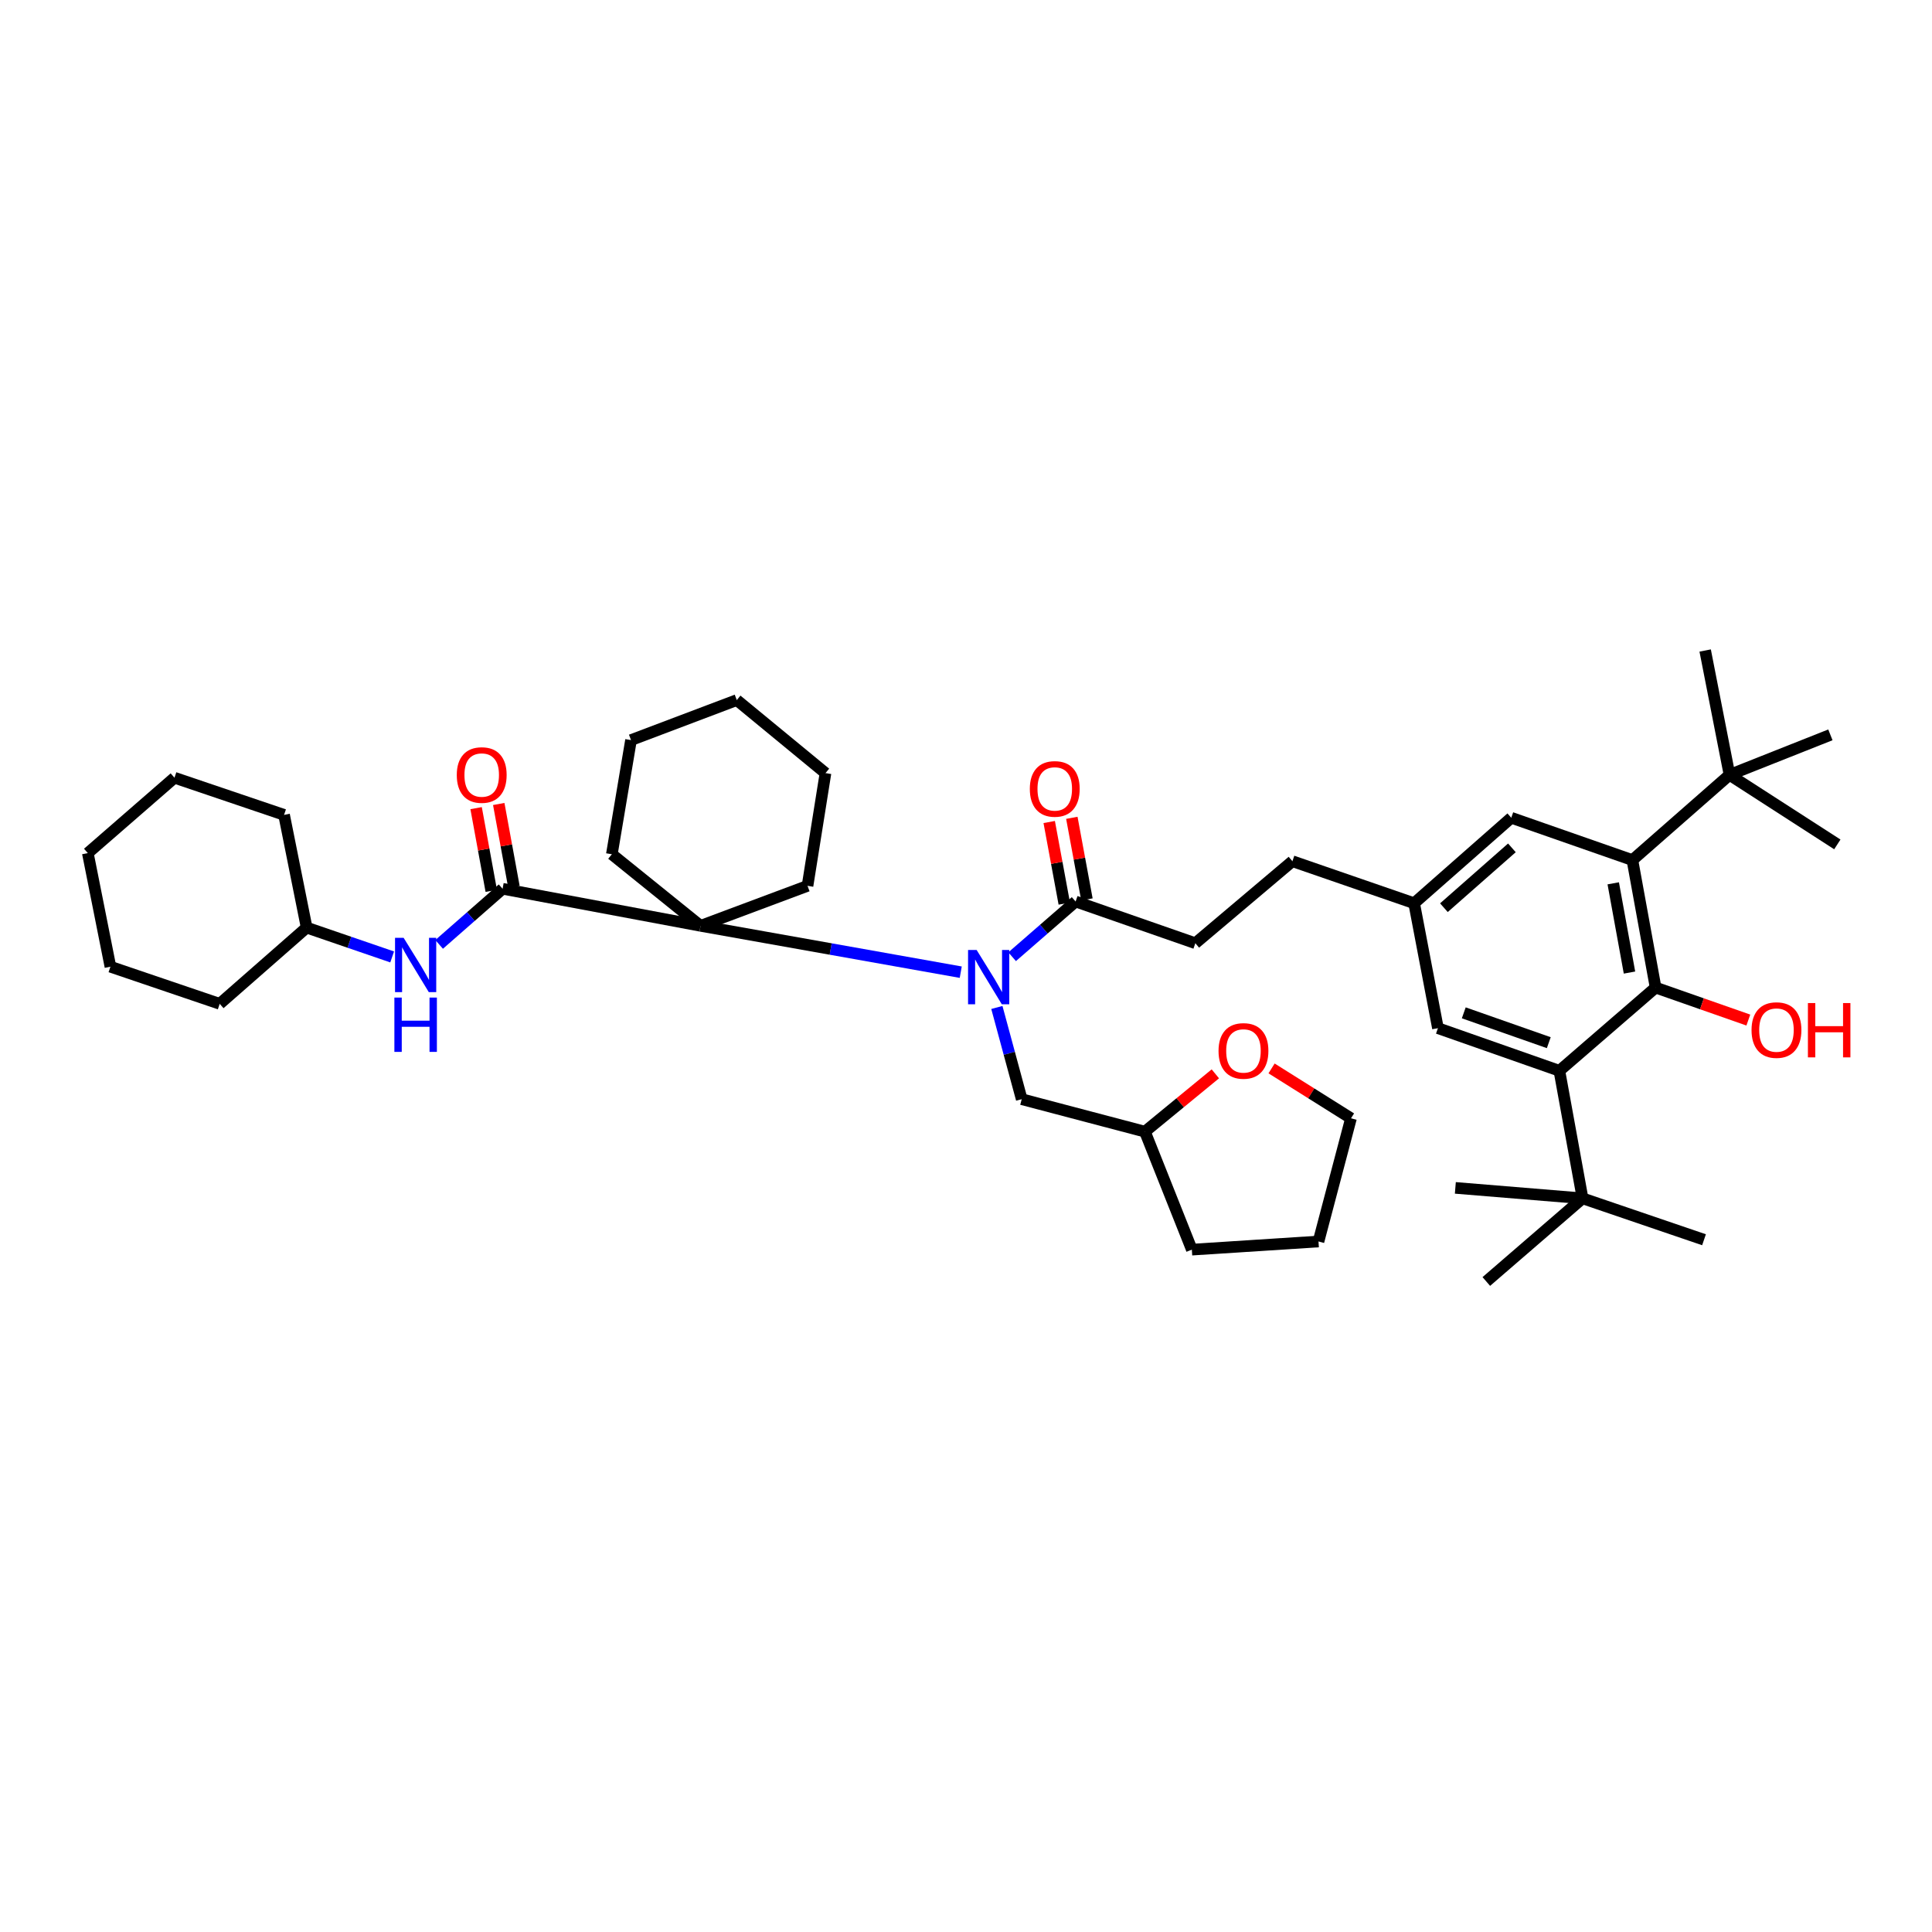 <?xml version='1.0' encoding='iso-8859-1'?>
<svg version='1.1' baseProfile='full'
              xmlns='http://www.w3.org/2000/svg'
                      xmlns:rdkit='http://www.rdkit.org/xml'
                      xmlns:xlink='http://www.w3.org/1999/xlink'
                  xml:space='preserve'
width='1000px' height='1000px' viewBox='0 0 1000 1000'>
<!-- END OF HEADER -->
<rect style='opacity:1.0;fill:#FFFFFF;stroke:none' width='1000' height='1000' x='0' y='0'> </rect>
<path class='bond-0' d='M 497.28,503.198 L 429.945,491.206' style='fill:none;fill-rule:evenodd;stroke:#0000FF;stroke-width:6px;stroke-linecap:butt;stroke-linejoin:miter;stroke-opacity:1' />
<path class='bond-0' d='M 429.945,491.206 L 362.61,479.215' style='fill:none;fill-rule:evenodd;stroke:#000000;stroke-width:6px;stroke-linecap:butt;stroke-linejoin:miter;stroke-opacity:1' />
<path class='bond-5' d='M 523.88,495.2 L 540.306,480.911' style='fill:none;fill-rule:evenodd;stroke:#0000FF;stroke-width:6px;stroke-linecap:butt;stroke-linejoin:miter;stroke-opacity:1' />
<path class='bond-5' d='M 540.306,480.911 L 556.733,466.622' style='fill:none;fill-rule:evenodd;stroke:#000000;stroke-width:6px;stroke-linecap:butt;stroke-linejoin:miter;stroke-opacity:1' />
<path class='bond-11' d='M 515.977,521.462 L 522.406,545.198' style='fill:none;fill-rule:evenodd;stroke:#0000FF;stroke-width:6px;stroke-linecap:butt;stroke-linejoin:miter;stroke-opacity:1' />
<path class='bond-11' d='M 522.406,545.198 L 528.834,568.934' style='fill:none;fill-rule:evenodd;stroke:#000000;stroke-width:6px;stroke-linecap:butt;stroke-linejoin:miter;stroke-opacity:1' />
<path class='bond-1' d='M 362.61,479.215 L 260.138,460.031' style='fill:none;fill-rule:evenodd;stroke:#000000;stroke-width:6px;stroke-linecap:butt;stroke-linejoin:miter;stroke-opacity:1' />
<path class='bond-21' d='M 362.61,479.215 L 417.972,458.515' style='fill:none;fill-rule:evenodd;stroke:#000000;stroke-width:6px;stroke-linecap:butt;stroke-linejoin:miter;stroke-opacity:1' />
<path class='bond-22' d='M 362.61,479.215 L 316.691,442.157' style='fill:none;fill-rule:evenodd;stroke:#000000;stroke-width:6px;stroke-linecap:butt;stroke-linejoin:miter;stroke-opacity:1' />
<path class='bond-6' d='M 260.138,460.031 L 243.714,474.426' style='fill:none;fill-rule:evenodd;stroke:#000000;stroke-width:6px;stroke-linecap:butt;stroke-linejoin:miter;stroke-opacity:1' />
<path class='bond-6' d='M 243.714,474.426 L 227.29,488.822' style='fill:none;fill-rule:evenodd;stroke:#0000FF;stroke-width:6px;stroke-linecap:butt;stroke-linejoin:miter;stroke-opacity:1' />
<path class='bond-12' d='M 265.996,458.957 L 262.073,437.551' style='fill:none;fill-rule:evenodd;stroke:#000000;stroke-width:6px;stroke-linecap:butt;stroke-linejoin:miter;stroke-opacity:1' />
<path class='bond-12' d='M 262.073,437.551 L 258.15,416.145' style='fill:none;fill-rule:evenodd;stroke:#FF0000;stroke-width:6px;stroke-linecap:butt;stroke-linejoin:miter;stroke-opacity:1' />
<path class='bond-12' d='M 254.28,461.104 L 250.357,439.698' style='fill:none;fill-rule:evenodd;stroke:#000000;stroke-width:6px;stroke-linecap:butt;stroke-linejoin:miter;stroke-opacity:1' />
<path class='bond-12' d='M 250.357,439.698 L 246.434,418.292' style='fill:none;fill-rule:evenodd;stroke:#FF0000;stroke-width:6px;stroke-linecap:butt;stroke-linejoin:miter;stroke-opacity:1' />
<path class='bond-2' d='M 856.941,511.164 L 844.924,445.174' style='fill:none;fill-rule:evenodd;stroke:#000000;stroke-width:6px;stroke-linecap:butt;stroke-linejoin:miter;stroke-opacity:1' />
<path class='bond-2' d='M 843.42,503.399 L 835.008,457.207' style='fill:none;fill-rule:evenodd;stroke:#000000;stroke-width:6px;stroke-linecap:butt;stroke-linejoin:miter;stroke-opacity:1' />
<path class='bond-17' d='M 856.941,511.164 L 880.938,519.571' style='fill:none;fill-rule:evenodd;stroke:#000000;stroke-width:6px;stroke-linecap:butt;stroke-linejoin:miter;stroke-opacity:1' />
<path class='bond-17' d='M 880.938,519.571 L 904.935,527.979' style='fill:none;fill-rule:evenodd;stroke:#FF0000;stroke-width:6px;stroke-linecap:butt;stroke-linejoin:miter;stroke-opacity:1' />
<path class='bond-42' d='M 856.941,511.164 L 807.131,554.237' style='fill:none;fill-rule:evenodd;stroke:#000000;stroke-width:6px;stroke-linecap:butt;stroke-linejoin:miter;stroke-opacity:1' />
<path class='bond-3' d='M 807.131,554.237 L 744.272,532.174' style='fill:none;fill-rule:evenodd;stroke:#000000;stroke-width:6px;stroke-linecap:butt;stroke-linejoin:miter;stroke-opacity:1' />
<path class='bond-3' d='M 801.647,539.688 L 757.646,524.244' style='fill:none;fill-rule:evenodd;stroke:#000000;stroke-width:6px;stroke-linecap:butt;stroke-linejoin:miter;stroke-opacity:1' />
<path class='bond-8' d='M 807.131,554.237 L 819.136,620.253' style='fill:none;fill-rule:evenodd;stroke:#000000;stroke-width:6px;stroke-linecap:butt;stroke-linejoin:miter;stroke-opacity:1' />
<path class='bond-4' d='M 844.924,445.174 L 782.23,423.27' style='fill:none;fill-rule:evenodd;stroke:#000000;stroke-width:6px;stroke-linecap:butt;stroke-linejoin:miter;stroke-opacity:1' />
<path class='bond-7' d='M 844.924,445.174 L 895.197,401.069' style='fill:none;fill-rule:evenodd;stroke:#000000;stroke-width:6px;stroke-linecap:butt;stroke-linejoin:miter;stroke-opacity:1' />
<path class='bond-14' d='M 562.59,465.539 L 558.685,444.423' style='fill:none;fill-rule:evenodd;stroke:#000000;stroke-width:6px;stroke-linecap:butt;stroke-linejoin:miter;stroke-opacity:1' />
<path class='bond-14' d='M 558.685,444.423 L 554.78,423.307' style='fill:none;fill-rule:evenodd;stroke:#FF0000;stroke-width:6px;stroke-linecap:butt;stroke-linejoin:miter;stroke-opacity:1' />
<path class='bond-14' d='M 550.877,467.704 L 546.972,446.589' style='fill:none;fill-rule:evenodd;stroke:#000000;stroke-width:6px;stroke-linecap:butt;stroke-linejoin:miter;stroke-opacity:1' />
<path class='bond-14' d='M 546.972,446.589 L 543.067,425.473' style='fill:none;fill-rule:evenodd;stroke:#FF0000;stroke-width:6px;stroke-linecap:butt;stroke-linejoin:miter;stroke-opacity:1' />
<path class='bond-15' d='M 556.733,466.622 L 618.706,488.214' style='fill:none;fill-rule:evenodd;stroke:#000000;stroke-width:6px;stroke-linecap:butt;stroke-linejoin:miter;stroke-opacity:1' />
<path class='bond-20' d='M 202.981,495.308 L 180.85,487.714' style='fill:none;fill-rule:evenodd;stroke:#0000FF;stroke-width:6px;stroke-linecap:butt;stroke-linejoin:miter;stroke-opacity:1' />
<path class='bond-20' d='M 180.85,487.714 L 158.719,480.121' style='fill:none;fill-rule:evenodd;stroke:#000000;stroke-width:6px;stroke-linecap:butt;stroke-linejoin:miter;stroke-opacity:1' />
<path class='bond-23' d='M 895.197,401.069 L 951.002,437.061' style='fill:none;fill-rule:evenodd;stroke:#000000;stroke-width:6px;stroke-linecap:butt;stroke-linejoin:miter;stroke-opacity:1' />
<path class='bond-24' d='M 895.197,401.069 L 947.408,380.356' style='fill:none;fill-rule:evenodd;stroke:#000000;stroke-width:6px;stroke-linecap:butt;stroke-linejoin:miter;stroke-opacity:1' />
<path class='bond-28' d='M 895.197,401.069 L 882.59,336.701' style='fill:none;fill-rule:evenodd;stroke:#000000;stroke-width:6px;stroke-linecap:butt;stroke-linejoin:miter;stroke-opacity:1' />
<path class='bond-25' d='M 819.136,620.253 L 769.313,663.299' style='fill:none;fill-rule:evenodd;stroke:#000000;stroke-width:6px;stroke-linecap:butt;stroke-linejoin:miter;stroke-opacity:1' />
<path class='bond-26' d='M 819.136,620.253 L 881.995,641.693' style='fill:none;fill-rule:evenodd;stroke:#000000;stroke-width:6px;stroke-linecap:butt;stroke-linejoin:miter;stroke-opacity:1' />
<path class='bond-27' d='M 819.136,620.253 L 753.285,614.846' style='fill:none;fill-rule:evenodd;stroke:#000000;stroke-width:6px;stroke-linecap:butt;stroke-linejoin:miter;stroke-opacity:1' />
<path class='bond-9' d='M 744.272,532.174 L 731.957,467.515' style='fill:none;fill-rule:evenodd;stroke:#000000;stroke-width:6px;stroke-linecap:butt;stroke-linejoin:miter;stroke-opacity:1' />
<path class='bond-10' d='M 782.23,423.27 L 731.957,467.515' style='fill:none;fill-rule:evenodd;stroke:#000000;stroke-width:6px;stroke-linecap:butt;stroke-linejoin:miter;stroke-opacity:1' />
<path class='bond-10' d='M 782.558,438.849 L 747.367,469.82' style='fill:none;fill-rule:evenodd;stroke:#000000;stroke-width:6px;stroke-linecap:butt;stroke-linejoin:miter;stroke-opacity:1' />
<path class='bond-18' d='M 528.834,568.934 L 592.606,585.742' style='fill:none;fill-rule:evenodd;stroke:#000000;stroke-width:6px;stroke-linecap:butt;stroke-linejoin:miter;stroke-opacity:1' />
<path class='bond-13' d='M 731.957,467.515 L 668.952,445.763' style='fill:none;fill-rule:evenodd;stroke:#000000;stroke-width:6px;stroke-linecap:butt;stroke-linejoin:miter;stroke-opacity:1' />
<path class='bond-19' d='M 618.706,488.214 L 668.952,445.763' style='fill:none;fill-rule:evenodd;stroke:#000000;stroke-width:6px;stroke-linecap:butt;stroke-linejoin:miter;stroke-opacity:1' />
<path class='bond-16' d='M 629.06,555.82 L 610.833,570.781' style='fill:none;fill-rule:evenodd;stroke:#FF0000;stroke-width:6px;stroke-linecap:butt;stroke-linejoin:miter;stroke-opacity:1' />
<path class='bond-16' d='M 610.833,570.781 L 592.606,585.742' style='fill:none;fill-rule:evenodd;stroke:#000000;stroke-width:6px;stroke-linecap:butt;stroke-linejoin:miter;stroke-opacity:1' />
<path class='bond-29' d='M 658.161,553.013 L 678.717,565.927' style='fill:none;fill-rule:evenodd;stroke:#FF0000;stroke-width:6px;stroke-linecap:butt;stroke-linejoin:miter;stroke-opacity:1' />
<path class='bond-29' d='M 678.717,565.927 L 699.273,578.84' style='fill:none;fill-rule:evenodd;stroke:#000000;stroke-width:6px;stroke-linecap:butt;stroke-linejoin:miter;stroke-opacity:1' />
<path class='bond-30' d='M 592.606,585.742 L 616.899,646.815' style='fill:none;fill-rule:evenodd;stroke:#000000;stroke-width:6px;stroke-linecap:butt;stroke-linejoin:miter;stroke-opacity:1' />
<path class='bond-31' d='M 158.719,480.121 L 147.033,421.768' style='fill:none;fill-rule:evenodd;stroke:#000000;stroke-width:6px;stroke-linecap:butt;stroke-linejoin:miter;stroke-opacity:1' />
<path class='bond-32' d='M 158.719,480.121 L 113.72,519.581' style='fill:none;fill-rule:evenodd;stroke:#000000;stroke-width:6px;stroke-linecap:butt;stroke-linejoin:miter;stroke-opacity:1' />
<path class='bond-33' d='M 417.972,458.515 L 427.269,400.162' style='fill:none;fill-rule:evenodd;stroke:#000000;stroke-width:6px;stroke-linecap:butt;stroke-linejoin:miter;stroke-opacity:1' />
<path class='bond-34' d='M 316.691,442.157 L 326.611,383.069' style='fill:none;fill-rule:evenodd;stroke:#000000;stroke-width:6px;stroke-linecap:butt;stroke-linejoin:miter;stroke-opacity:1' />
<path class='bond-40' d='M 699.273,578.84 L 682.452,642.593' style='fill:none;fill-rule:evenodd;stroke:#000000;stroke-width:6px;stroke-linecap:butt;stroke-linejoin:miter;stroke-opacity:1' />
<path class='bond-35' d='M 616.899,646.815 L 682.452,642.593' style='fill:none;fill-rule:evenodd;stroke:#000000;stroke-width:6px;stroke-linecap:butt;stroke-linejoin:miter;stroke-opacity:1' />
<path class='bond-36' d='M 147.033,421.768 L 90.308,402.551' style='fill:none;fill-rule:evenodd;stroke:#000000;stroke-width:6px;stroke-linecap:butt;stroke-linejoin:miter;stroke-opacity:1' />
<path class='bond-37' d='M 113.72,519.581 L 57.154,500.371' style='fill:none;fill-rule:evenodd;stroke:#000000;stroke-width:6px;stroke-linecap:butt;stroke-linejoin:miter;stroke-opacity:1' />
<path class='bond-41' d='M 427.269,400.162 L 381.357,362.357' style='fill:none;fill-rule:evenodd;stroke:#000000;stroke-width:6px;stroke-linecap:butt;stroke-linejoin:miter;stroke-opacity:1' />
<path class='bond-39' d='M 326.611,383.069 L 381.357,362.357' style='fill:none;fill-rule:evenodd;stroke:#000000;stroke-width:6px;stroke-linecap:butt;stroke-linejoin:miter;stroke-opacity:1' />
<path class='bond-43' d='M 90.308,402.551 L 45.455,441.561' style='fill:none;fill-rule:evenodd;stroke:#000000;stroke-width:6px;stroke-linecap:butt;stroke-linejoin:miter;stroke-opacity:1' />
<path class='bond-38' d='M 57.154,500.371 L 45.455,441.561' style='fill:none;fill-rule:evenodd;stroke:#000000;stroke-width:6px;stroke-linecap:butt;stroke-linejoin:miter;stroke-opacity:1' />
<path  class='atom-0' d='M 505.514 491.715
L 514.725 506.604
Q 515.639 508.073, 517.108 510.734
Q 518.577 513.394, 518.656 513.553
L 518.656 491.715
L 522.389 491.715
L 522.389 519.826
L 518.537 519.826
L 508.651 503.547
Q 507.499 501.641, 506.268 499.457
Q 505.077 497.274, 504.72 496.599
L 504.72 519.826
L 501.067 519.826
L 501.067 491.715
L 505.514 491.715
' fill='#0000FF'/>
<path  class='atom-7' d='M 208.919 485.422
L 218.131 500.311
Q 219.044 501.78, 220.513 504.44
Q 221.982 507.101, 222.061 507.259
L 222.061 485.422
L 225.794 485.422
L 225.794 513.533
L 221.942 513.533
L 212.056 497.254
Q 210.904 495.348, 209.674 493.164
Q 208.482 490.98, 208.125 490.305
L 208.125 513.533
L 204.472 513.533
L 204.472 485.422
L 208.919 485.422
' fill='#0000FF'/>
<path  class='atom-7' d='M 204.135 516.344
L 207.946 516.344
L 207.946 528.295
L 222.32 528.295
L 222.32 516.344
L 226.131 516.344
L 226.131 544.455
L 222.32 544.455
L 222.32 531.471
L 207.946 531.471
L 207.946 544.455
L 204.135 544.455
L 204.135 516.344
' fill='#0000FF'/>
<path  class='atom-13' d='M 236.428 401.148
Q 236.428 394.398, 239.763 390.627
Q 243.098 386.855, 249.332 386.855
Q 255.566 386.855, 258.901 390.627
Q 262.236 394.398, 262.236 401.148
Q 262.236 407.978, 258.861 411.869
Q 255.486 415.72, 249.332 415.72
Q 243.138 415.72, 239.763 411.869
Q 236.428 408.017, 236.428 401.148
M 249.332 412.544
Q 253.62 412.544, 255.923 409.685
Q 258.266 406.786, 258.266 401.148
Q 258.266 395.629, 255.923 392.85
Q 253.62 390.031, 249.332 390.031
Q 245.044 390.031, 242.701 392.81
Q 240.398 395.59, 240.398 401.148
Q 240.398 406.826, 242.701 409.685
Q 245.044 412.544, 249.332 412.544
' fill='#FF0000'/>
<path  class='atom-15' d='M 533.036 408.335
Q 533.036 401.585, 536.371 397.813
Q 539.706 394.041, 545.94 394.041
Q 552.174 394.041, 555.509 397.813
Q 558.844 401.585, 558.844 408.335
Q 558.844 415.164, 555.469 419.055
Q 552.094 422.907, 545.94 422.907
Q 539.746 422.907, 536.371 419.055
Q 533.036 415.204, 533.036 408.335
M 545.94 419.73
Q 550.228 419.73, 552.531 416.871
Q 554.874 413.973, 554.874 408.335
Q 554.874 402.816, 552.531 400.037
Q 550.228 397.218, 545.94 397.218
Q 541.652 397.218, 539.309 399.997
Q 537.006 402.776, 537.006 408.335
Q 537.006 414.013, 539.309 416.871
Q 541.652 419.73, 545.94 419.73
' fill='#FF0000'/>
<path  class='atom-17' d='M 630.71 543.953
Q 630.71 537.203, 634.045 533.431
Q 637.38 529.659, 643.614 529.659
Q 649.848 529.659, 653.183 533.431
Q 656.518 537.203, 656.518 543.953
Q 656.518 550.782, 653.143 554.673
Q 649.768 558.525, 643.614 558.525
Q 637.42 558.525, 634.045 554.673
Q 630.71 550.822, 630.71 543.953
M 643.614 555.348
Q 647.902 555.348, 650.205 552.49
Q 652.547 549.591, 652.547 543.953
Q 652.547 538.434, 650.205 535.655
Q 647.902 532.836, 643.614 532.836
Q 639.326 532.836, 636.983 535.615
Q 634.68 538.395, 634.68 543.953
Q 634.68 549.631, 636.983 552.49
Q 639.326 555.348, 643.614 555.348
' fill='#FF0000'/>
<path  class='atom-18' d='M 906.592 533.16
Q 906.592 526.41, 909.927 522.638
Q 913.262 518.866, 919.496 518.866
Q 925.73 518.866, 929.065 522.638
Q 932.4 526.41, 932.4 533.16
Q 932.4 539.989, 929.025 543.88
Q 925.65 547.732, 919.496 547.732
Q 913.302 547.732, 909.927 543.88
Q 906.592 540.029, 906.592 533.16
M 919.496 544.555
Q 923.784 544.555, 926.087 541.697
Q 928.43 538.798, 928.43 533.16
Q 928.43 527.641, 926.087 524.862
Q 923.784 522.043, 919.496 522.043
Q 915.208 522.043, 912.865 524.822
Q 910.562 527.601, 910.562 533.16
Q 910.562 538.838, 912.865 541.697
Q 915.208 544.555, 919.496 544.555
' fill='#FF0000'/>
<path  class='atom-18' d='M 935.775 519.184
L 939.587 519.184
L 939.587 531.135
L 953.96 531.135
L 953.96 519.184
L 957.771 519.184
L 957.771 547.295
L 953.96 547.295
L 953.96 534.312
L 939.587 534.312
L 939.587 547.295
L 935.775 547.295
L 935.775 519.184
' fill='#FF0000'/>
</svg>
